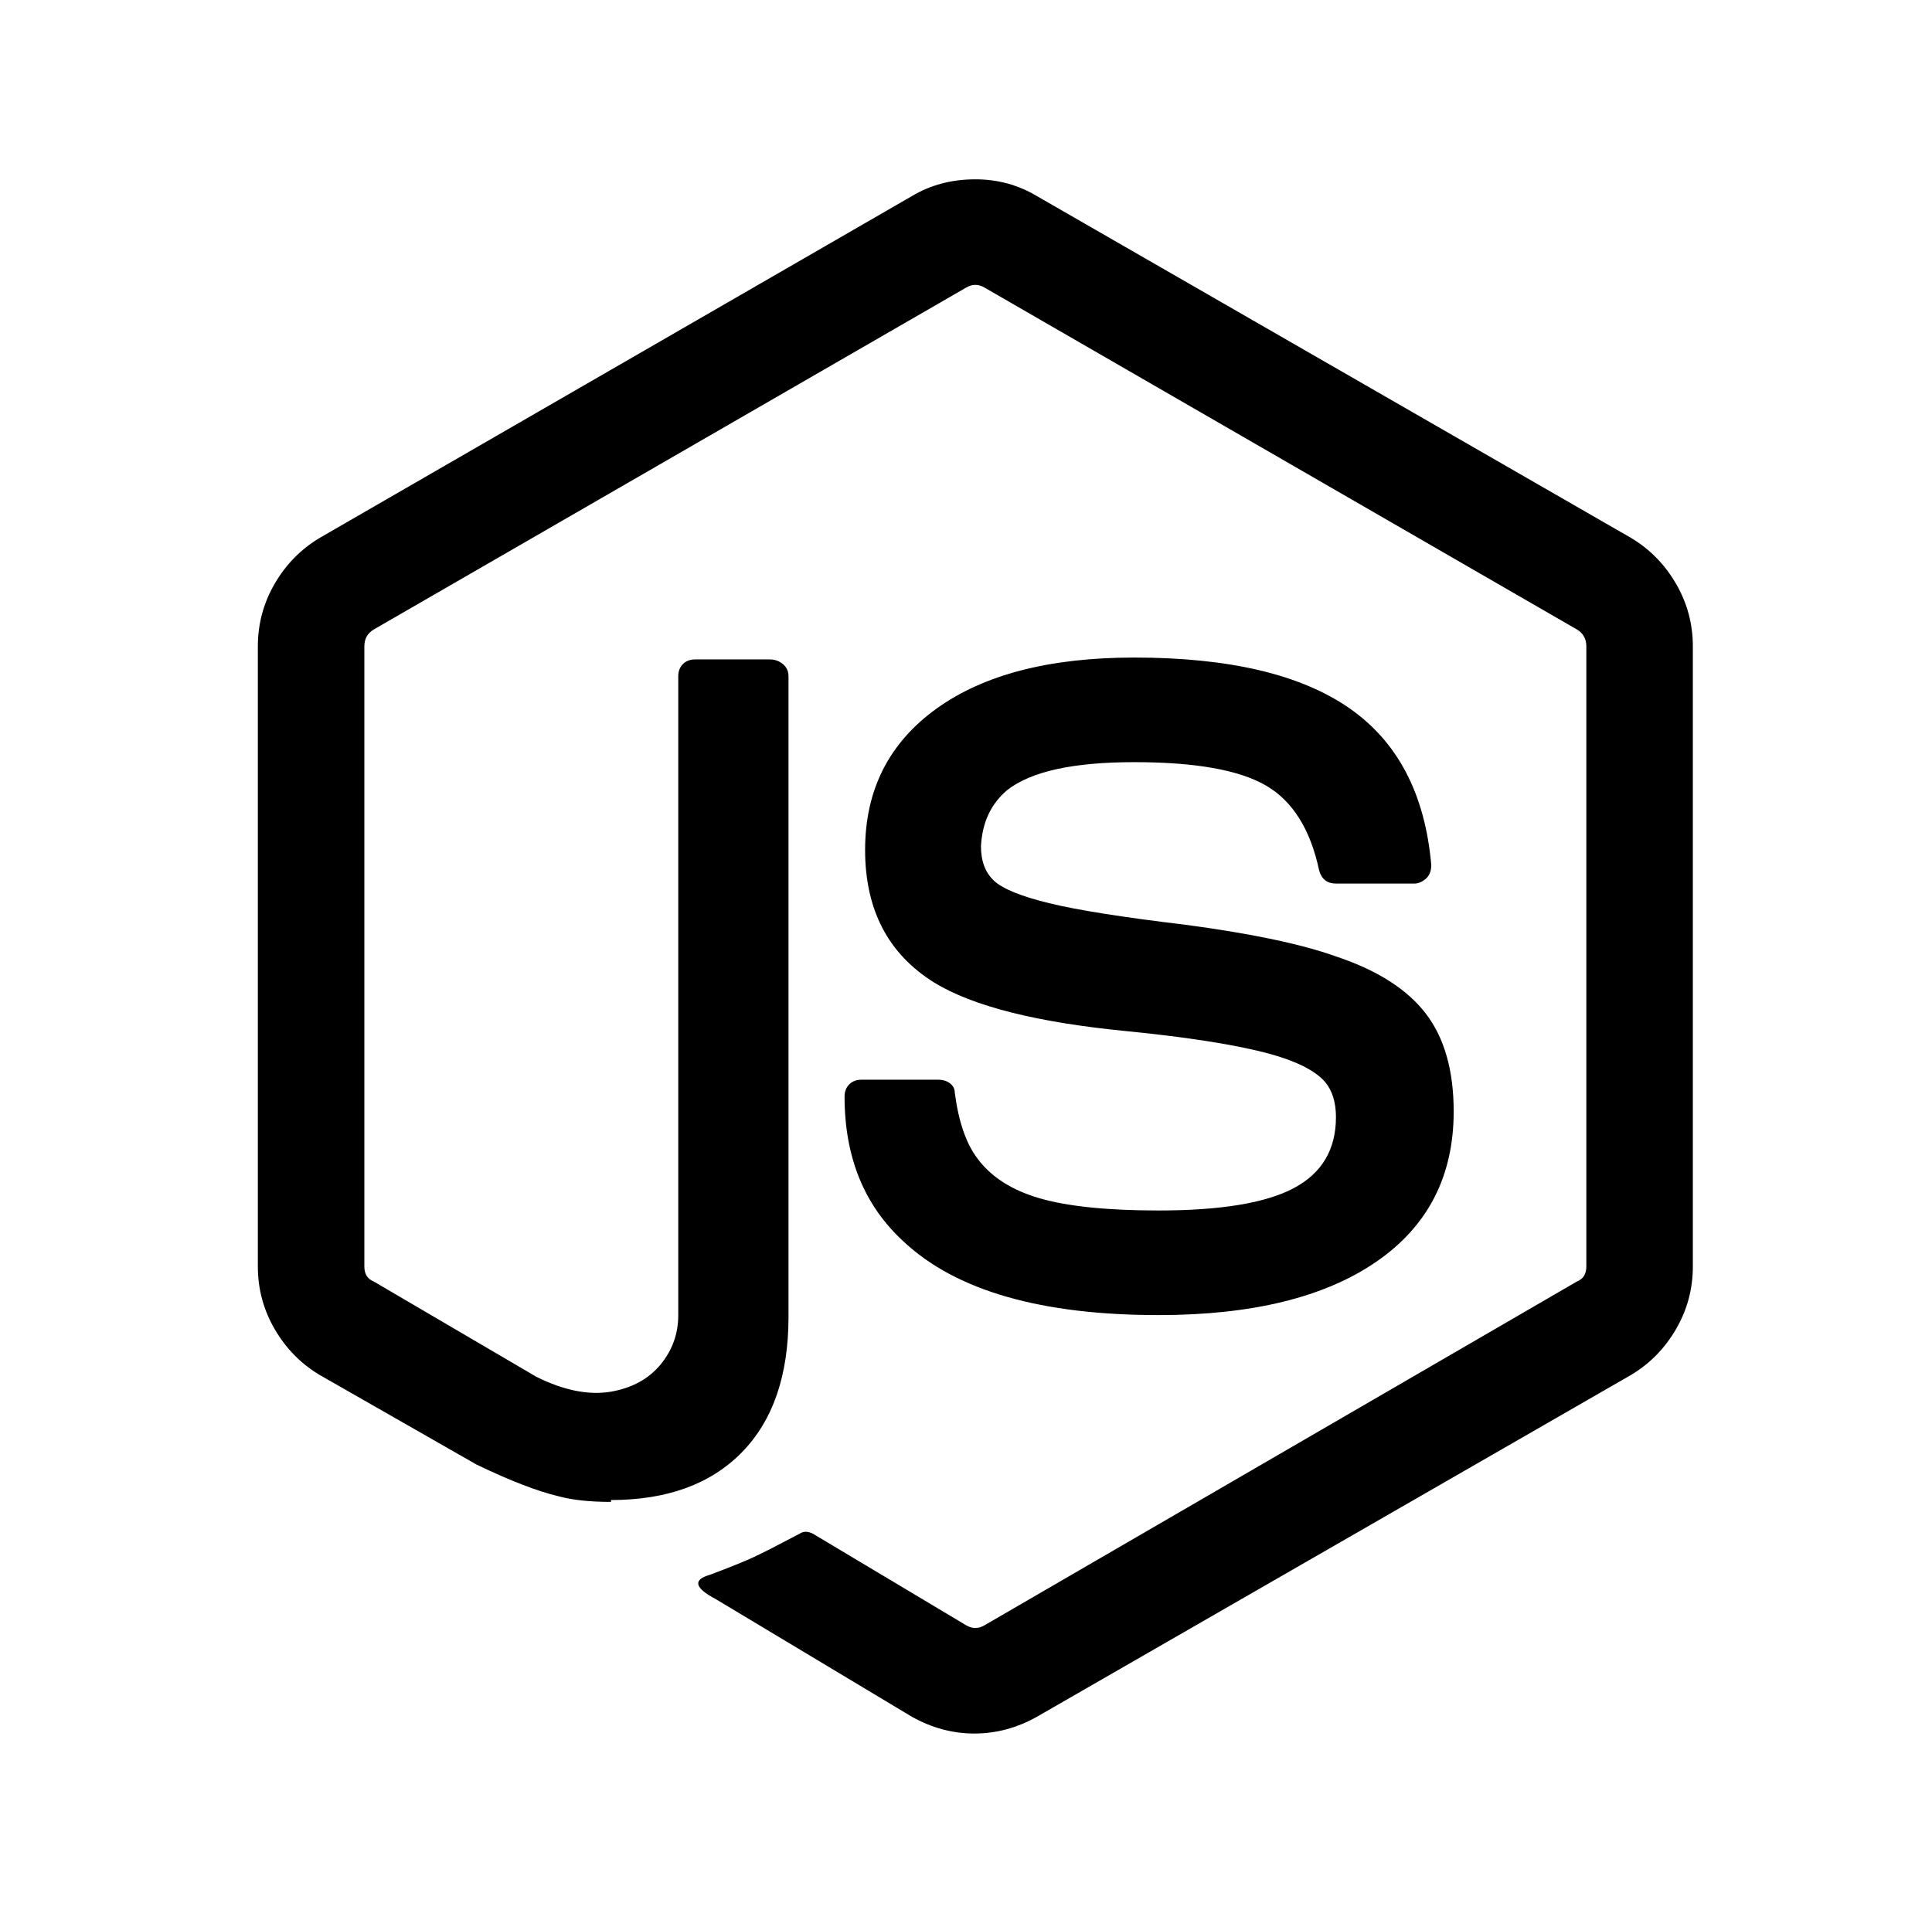 <?xml version="1.0" standalone="no"?>
<!DOCTYPE svg PUBLIC "-//W3C//DTD SVG 1.1//EN" "http://www.w3.org/Graphics/SVG/1.1/DTD/svg11.dtd" >
<svg xmlns="http://www.w3.org/2000/svg" xmlns:xlink="http://www.w3.org/1999/xlink" version="1.1" viewBox="-10 0 1034 1024">
   <path fill="currentColor"
d="M512 96q-19 0 -34 9l-317 183q-15 9 -24 24.5t-9 33.5v332q0 18 9 33.5t24 24.5l84 48q27 13 44 17q11 3 28 3v-1q45 0 70 -25.5t25 -72.5v-343q0 -4 -3 -6.5t-7 -2.5h-40q-4 0 -6.5 2.5t-2.5 6.5v342q0 15 -9.5 26.5t-26.5 14.5q-18 3 -40 -8l-87 -51q-5 -2 -5 -8v-332
q0 -6 5 -9l317 -183q5 -3 10 0l317 183q5 3 5 9v332q0 6 -5 8l-317 184q-5 3 -10 0l-82 -49q-4 -2 -7 0q-17 9 -24.5 12.5t-23.5 9.5q-14 4 3 13l105 63q16 9 33.5 9t33.5 -9l318 -183q15 -9 24 -24.5t9 -33.5v-332q0 -18 -9 -33.5t-24 -24.5l-318 -183q-15 -9 -33 -9z
M597 352q-68 0 -106 27.5t-38 75.5t37 71q31 19 103 26q50 5 76 12q22 6 30 15q6 7 6 19q0 26 -22.5 38t-72.5 12q-41 0 -63.5 -6.5t-33.5 -21.5q-9 -12 -12 -35q0 -3 -2.5 -5t-6.5 -2h-41q-4 0 -6.5 2.5t-2.5 6.5q0 49 32 78q42 39 136 39q75 0 116.5 -28.5t41.5 -80.5
q0 -33 -15 -52.5t-48 -30.5q-28 -10 -81 -17q-50 -6 -72.5 -11.5t-29.5 -12t-7 -18.5q1 -19 14 -30q19 -15 68 -15t70.5 12.5t28.5 45.5q2 7 9 7h42q3 0 6 -2.5t3 -7.5q-5 -57 -44 -84t-115 -27z" />
</svg>
